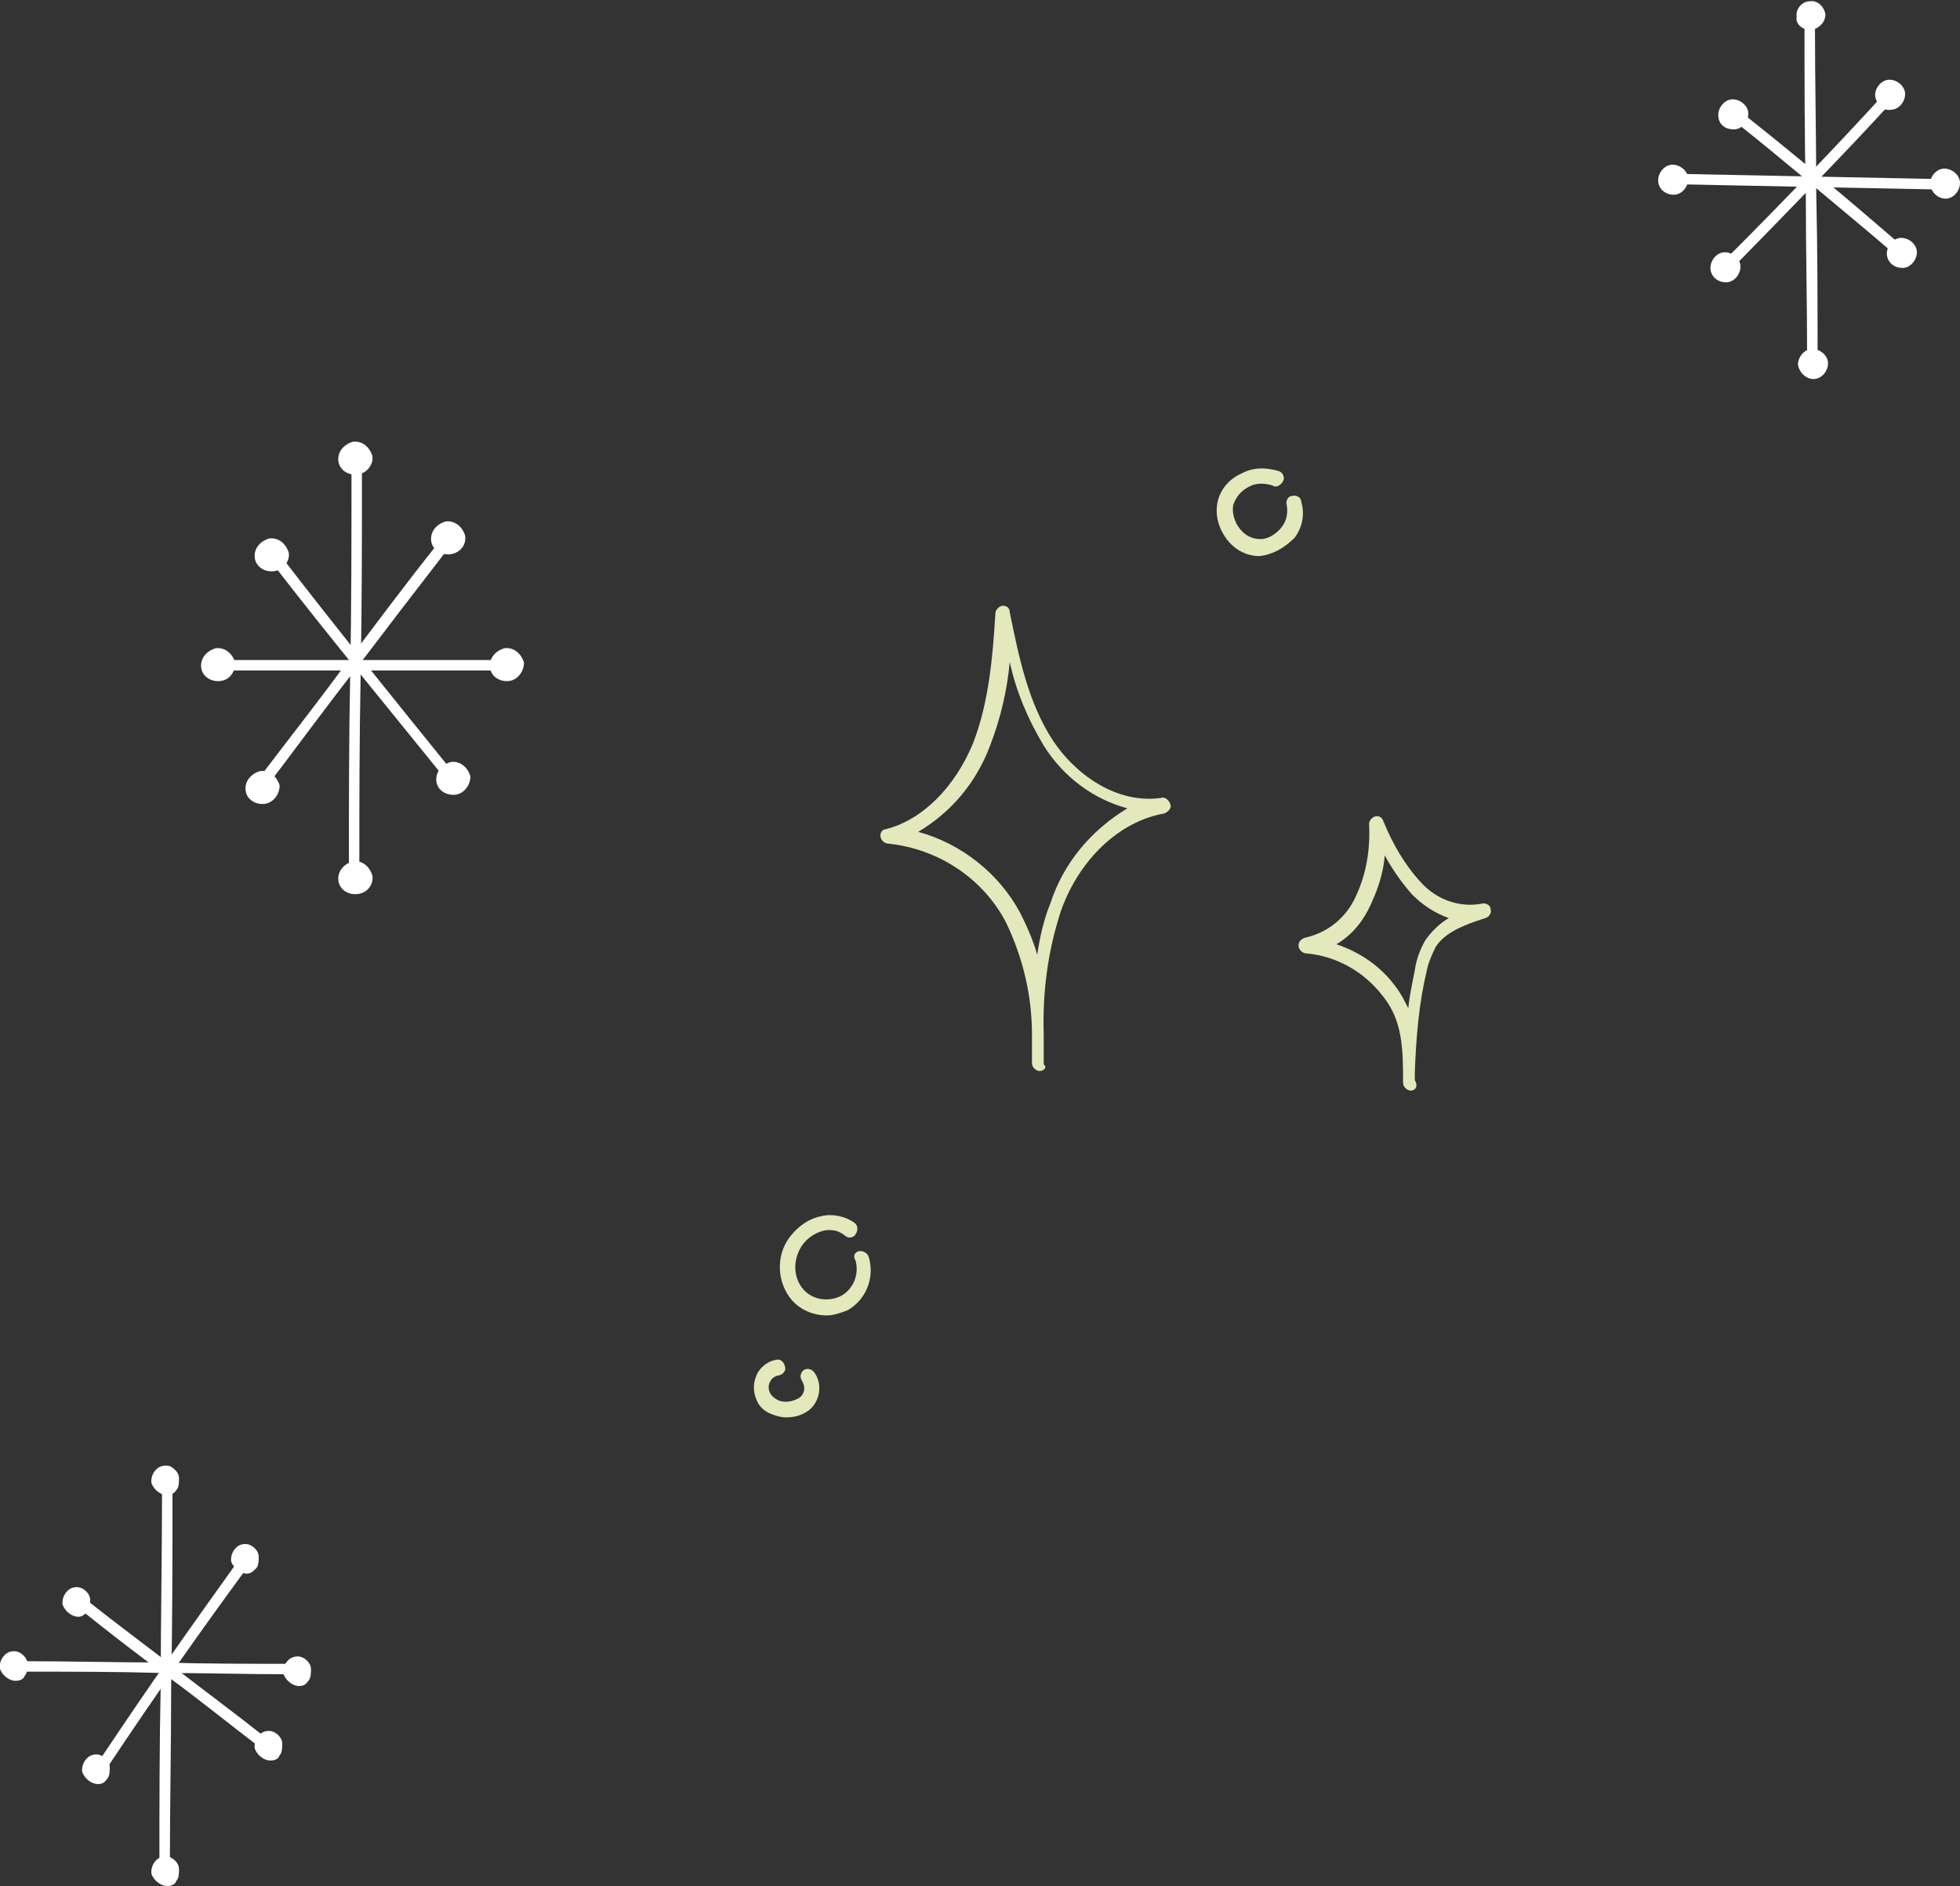 <?xml version="1.0" encoding="utf-8"?>
<!-- Generator: Adobe Illustrator 28.0.0, SVG Export Plug-In . SVG Version: 6.00 Build 0)  -->
<svg version="1.1" id="レイヤー_1" xmlns="http://www.w3.org/2000/svg" xmlns:xlink="http://www.w3.org/1999/xlink" x="0px"
	 y="0px" viewBox="0 0 150 144.3" style="enable-background:new 0 0 150 144.3;" xml:space="preserve">
<rect x="0" y="0" width="150" height="144.3" fill="#333333" stroke="none"/>
<style type="text/css">
	.st0{clip-path:url(#SVGID_00000017516458104397200040000017799830541330187691_);}
	.st1{fill:#FFFFFF;}
	.st2{clip-path:url(#SVGID_00000097466068151861866110000000587635305200459199_);}
	.st3{fill:#E3E8BD;}
</style>
<g id="グループ_686" transform="translate(-250 66.973)">
	<g id="グループ_656" transform="translate(250 -66.973)">
		<g id="グループ_433">
			<g>
				<defs>
					<rect id="SVGID_1_" width="150" height="144.3"/>
				</defs>
				<clipPath id="SVGID_00000072246474687608518140000001700941528900915897_">
					<use xlink:href="#SVGID_1_"  style="overflow:visible;"/>
				</clipPath>
				<g id="グループ_432" style="clip-path:url(#SVGID_00000072246474687608518140000001700941528900915897_);">
					<path id="パス_1071" class="st1" d="M138.7,27.9c-0.2,0-0.4-0.2-0.4-0.4v0c0-4.2-0.1-8.5-0.1-12.6c-0.1-4.3-0.1-8.7-0.1-13.1
						c0-0.2,0.2-0.4,0.4-0.4c0.2,0,0.4,0.2,0.4,0.4c0,4.5,0.1,8.9,0.1,13.1c0.1,4.1,0.1,8.4,0.1,12.6
						C139.1,27.7,139,27.9,138.7,27.9C138.7,27.9,138.7,27.9,138.7,27.9"/>
					<path id="パス_1072" class="st1" d="M148.4,14.5L148.4,14.5l-20-0.4c-0.2,0-0.4-0.2-0.4-0.4c0,0,0,0,0,0
						c0-0.2,0.2-0.4,0.4-0.4l20,0.4c0.2,0,0.4,0.2,0.4,0.4C148.8,14.4,148.7,14.5,148.4,14.5"/>
					<path id="パス_1073" class="st1" d="M132.3,20.6c-0.2,0-0.4-0.2-0.4-0.4c0-0.1,0-0.2,0.1-0.3c4.8-4.8,8.7-8.9,12-12.5
						c0.2-0.2,0.4-0.2,0.6,0c0.2,0.2,0.2,0.4,0,0.6c-3.3,3.6-7.3,7.7-12,12.5C132.5,20.5,132.4,20.6,132.3,20.6"/>
					<path id="パス_1074" class="st1" d="M145,19.3c-0.1,0-0.2,0-0.3-0.1l-1.4-1.2c-3.6-3-7-5.9-10.4-8.6
						c-0.2-0.1-0.2-0.4-0.1-0.6c0.1-0.2,0.4-0.2,0.6-0.1l0,0c3.4,2.7,6.8,5.5,10.4,8.6l1.4,1.2c0.2,0.2,0.2,0.4,0,0.6
						C145.2,19.2,145.1,19.3,145,19.3"/>
					<path id="パス_1075" class="st1" d="M138.6,2.3c0.6-0.1,1.1-0.6,1.1-1.2c-0.1-0.6-0.6-1.1-1.2-1c-0.6,0-1.1,0.6-1,1.2
						C137.4,1.8,137.9,2.3,138.6,2.3"/>
					<path id="パス_1076" class="st1" d="M144.7,8.4c0.6,0,1.1-0.6,1.1-1.2s-0.6-1.1-1.2-1.1c-0.6,0-1.1,0.6-1.1,1.2
						C143.6,8,144.1,8.5,144.7,8.4"/>
					<path id="パス_1077" class="st1" d="M148.9,15.2c0.6,0,1.1-0.6,1.1-1.2c0-0.6-0.6-1.1-1.2-1.1c-0.6,0-1.1,0.6-1.1,1.2
						C147.8,14.7,148.3,15.2,148.9,15.2"/>
					<path id="パス_1078" class="st1" d="M145.6,20.5c0.6,0,1.1-0.6,1.1-1.2c0-0.6-0.6-1.1-1.2-1.1c-0.6,0-1.1,0.6-1.1,1.2
						C144.4,20,144.9,20.5,145.6,20.5"/>
					<path id="パス_1079" class="st1" d="M138.8,29c0.6,0,1.1-0.6,1.1-1.2c0-0.6-0.6-1.1-1.2-1.1c-0.6,0-1.1,0.6-1.1,1.2
						C137.7,28.5,138.2,29,138.8,29"/>
					<path id="パス_1080" class="st1" d="M132.1,21.6c0.6,0,1.1-0.6,1.1-1.2c0-0.6-0.6-1.1-1.2-1.1c-0.6,0-1.1,0.6-1.1,1.2
						C130.9,21.1,131.4,21.6,132.1,21.6"/>
					<path id="パス_1081" class="st1" d="M128.1,14.9c0.6,0,1.1-0.6,1.1-1.2c0-0.6-0.6-1.1-1.2-1.1c-0.6,0-1.1,0.6-1.1,1.2
						C126.9,14.4,127.4,14.9,128.1,14.9"/>
					<path id="パス_1082" class="st1" d="M132.7,9.9c0.6,0,1.1-0.6,1.1-1.2s-0.6-1.1-1.2-1.1c-0.6,0-1.1,0.6-1.1,1.2
						C131.5,9.5,132,9.9,132.7,9.9"/>
					<path id="パス_1083" class="st1" d="M27.1,67c-0.2,0-0.4-0.2-0.4-0.4c0,0,0,0,0,0c0-5.1,0-9.9,0.1-15s0.1-10.4,0.1-15.9
						c0-0.2,0.2-0.4,0.4-0.4c0.2,0,0.4,0.2,0.4,0.4c0,0,0,0,0,0c0,5.5,0,10.8-0.1,15.9s-0.1,9.9-0.1,14.9C27.5,66.8,27.3,67,27.1,67
						C27.1,67,27.1,67,27.1,67"/>
					<path id="パス_1084" class="st1" d="M37.9,51.3H17.4c-0.2,0-0.4-0.2-0.4-0.4s0.2-0.4,0.4-0.4c0,0,0,0,0,0h20.5
						c0.2,0,0.4,0.2,0.4,0.4C38.4,51.1,38.2,51.3,37.9,51.3C38,51.3,38,51.3,37.9,51.3"/>
					<path id="パス_1085" class="st1" d="M20.3,60c-0.2,0-0.4-0.2-0.4-0.4c0-0.1,0-0.2,0.1-0.3c2.2-2.9,4.5-5.8,6.6-8.7
						c2.2-2.9,4.5-6,6.9-9c0.2-0.2,0.4-0.2,0.6-0.1c0.2,0.1,0.2,0.4,0.1,0.6c-2.4,3.1-4.7,6.1-6.9,9c-2.2,2.8-4.4,5.8-6.6,8.7
						C20.6,59.9,20.5,60,20.3,60"/>
					<path id="パス_1086" class="st1" d="M33.9,59.2c-0.1,0-0.2-0.1-0.3-0.2c-4.2-5.2-8.5-10.4-12.6-15.7
						c-0.1-0.2-0.1-0.4,0.1-0.6c0.2-0.1,0.4-0.1,0.6,0.1c0,0,0,0,0,0C25.7,48,30,53.3,34.2,58.5c0.1,0.2,0.1,0.4-0.1,0.6
						C34.1,59.1,34,59.2,33.9,59.2"/>
					<path id="パス_1087" class="st1" d="M27.4,36.3c-0.7,0.1-1.4-0.3-1.5-1c-0.1-0.7,0.4-1.3,1.1-1.5c0.7-0.1,1.3,0.4,1.5,1.1
						C28.6,35.5,28.1,36.2,27.4,36.3"/>
					<path id="パス_1088" class="st1" d="M34.5,42.4c-0.7,0.1-1.4-0.3-1.5-1c-0.1-0.7,0.4-1.3,1.1-1.5c0.7-0.1,1.3,0.4,1.5,1.1
						C35.7,41.7,35.2,42.3,34.5,42.4"/>
					<path id="パス_1089" class="st1" d="M39,52.1c-0.7,0.1-1.4-0.3-1.5-1c-0.1-0.7,0.4-1.3,1.1-1.5c0.7-0.1,1.3,0.4,1.5,1.1
						C40.1,51.4,39.6,52,39,52.1"/>
					<path id="パス_1090" class="st1" d="M34.9,60.8c-0.7,0.1-1.4-0.3-1.5-1c-0.1-0.7,0.4-1.3,1.1-1.5c0.7-0.1,1.3,0.4,1.5,1.1
						C36,60.1,35.5,60.7,34.9,60.8"/>
					<path id="パス_1091" class="st1" d="M27.4,68.4c-0.7,0.1-1.4-0.3-1.5-1c-0.1-0.7,0.4-1.3,1.1-1.5c0.7-0.1,1.3,0.4,1.5,1.1
						C28.6,67.7,28.1,68.3,27.4,68.4"/>
					<path id="パス_1092" class="st1" d="M20.3,61.5c-0.7,0.1-1.4-0.3-1.5-1c-0.1-0.7,0.4-1.3,1.1-1.5c0.7-0.1,1.3,0.4,1.5,1.1
						C21.4,60.8,20.9,61.4,20.3,61.5"/>
					<path id="パス_1093" class="st1" d="M16.9,52.1c-0.7,0.1-1.4-0.3-1.5-1c-0.1-0.7,0.4-1.3,1.1-1.5c0.7-0.1,1.3,0.4,1.5,1.1
						C18,51.4,17.6,52,16.9,52.1"/>
					<path id="パス_1094" class="st1" d="M21,43.7c-0.7,0.1-1.4-0.3-1.5-1c-0.1-0.7,0.4-1.3,1.1-1.5c0.7-0.1,1.3,0.4,1.5,1.1
						C22.2,42.9,21.7,43.6,21,43.7"/>
					<path id="パス_1095" class="st1" d="M22.3,128.1c-3.5,0-6.7-0.1-10-0.1c-3.4-0.1-6.8-0.1-10.8-0.1c-0.2,0-0.4-0.2-0.4-0.4
						s0.2-0.4,0.4-0.4c4,0,7.5,0.1,10.9,0.1c3.3,0.1,6.4,0.1,10,0.1c0.2,0,0.4,0.2,0.4,0.4C22.8,127.9,22.6,128.1,22.3,128.1
						C22.4,128.1,22.3,128.1,22.3,128.1"/>
					<path id="パス_1096" class="st1" d="M12.6,143.2c-0.2,0-0.4-0.2-0.4-0.4c0,0,0,0,0,0c0-4.7,0-9.2,0.1-14
						c0-4.8,0.1-9.7,0.1-14.7c0-0.2,0.2-0.4,0.4-0.4c0.2,0,0.4,0.2,0.4,0.4c0,0,0,0,0,0c0,5,0,10-0.1,14.7c0,4.8-0.1,9.4-0.1,14
						C13,143,12.8,143.2,12.6,143.2C12.6,143.2,12.6,143.2,12.6,143.2"/>
					<path id="パス_1097" class="st1" d="M7.9,135.4c-0.1,0-0.2,0-0.2-0.1c-0.2-0.1-0.2-0.4-0.1-0.6c0,0,0,0,0,0
						c4-6,7.2-10.5,10.5-15.1c0.1-0.2,0.4-0.2,0.6-0.1c0.2,0.1,0.2,0.4,0.1,0.6c-3.3,4.5-6.5,9-10.5,15
						C8.2,135.3,8.1,135.4,7.9,135.4"/>
					<path id="パス_1098" class="st1" d="M20.2,133.8c-0.1,0-0.2,0-0.3-0.1c-2.5-1.9-4.7-3.7-6.9-5.3s-4.4-3.3-6.9-5.3
						c-0.2-0.1-0.2-0.4-0.1-0.6c0.1-0.2,0.4-0.2,0.6-0.1c2.4,1.9,4.7,3.6,6.9,5.3c2.2,1.7,4.5,3.4,6.9,5.3c0.2,0.1,0.2,0.4,0.1,0.6
						C20.4,133.7,20.3,133.8,20.2,133.8"/>
					<path id="パス_1099" class="st1" d="M12.8,114.4c-0.5,0-1-0.4-1.2-0.9c-0.1-0.5,0.2-1.1,0.7-1.3c0.3-0.1,0.7-0.1,0.9,0.1
						c0.3,0.2,0.5,0.5,0.5,0.8c0,0.3,0,0.7-0.2,0.9C13.4,114.2,13.1,114.4,12.8,114.4"/>
					<path id="パス_1100" class="st1" d="M18.9,120.4c-0.5,0-1-0.4-1.2-0.9c-0.1-0.5,0.2-1.1,0.7-1.3c0.3-0.1,0.6-0.1,0.9,0.1
						c0.3,0.2,0.5,0.5,0.5,0.8c0,0.3,0,0.7-0.2,0.9C19.4,120.2,19.2,120.4,18.9,120.4"/>
					<path id="パス_1101" class="st1" d="M22.9,129c-0.5,0-1-0.4-1.2-0.9c-0.1-0.5,0.2-1.1,0.7-1.3c0.3-0.1,0.6-0.1,0.9,0.1
						c0.3,0.2,0.5,0.5,0.5,0.8c0,0.3,0,0.7-0.2,0.9C23.4,128.9,23.2,129,22.9,129"/>
					<path id="パス_1102" class="st1" d="M20.7,134.7c-0.5,0-1-0.4-1.2-0.9c-0.1-0.5,0.2-1.1,0.7-1.3c0.3-0.1,0.6-0.1,0.9,0.1
						c0.3,0.2,0.5,0.5,0.5,0.8c0,0.3,0,0.7-0.2,0.9C21.3,134.6,21,134.7,20.7,134.7"/>
					<path id="パス_1103" class="st1" d="M12.8,144.3c-0.5,0-1-0.4-1.2-0.9c-0.1-0.5,0.2-1.1,0.7-1.3c0.3-0.1,0.6-0.1,0.9,0.1
						c0.3,0.2,0.5,0.5,0.5,0.8c0,0.3,0,0.7-0.2,0.9C13.4,144.2,13.1,144.3,12.8,144.3"/>
					<path id="パス_1104" class="st1" d="M7.5,136.5c-0.5,0-1-0.4-1.2-0.9c-0.1-0.5,0.2-1.1,0.7-1.3c0.3-0.1,0.6-0.1,0.9,0.1
						c0.3,0.2,0.5,0.5,0.5,0.8c0,0.3,0,0.7-0.2,0.9C8,136.4,7.8,136.5,7.5,136.5"/>
					<path id="パス_1105" class="st1" d="M1.2,128.6c-0.5,0-1-0.4-1.2-0.9c-0.1-0.5,0.2-1.1,0.7-1.3c0.3-0.1,0.6-0.1,0.9,0.1
						c0.3,0.2,0.5,0.5,0.5,0.8c0,0.3,0,0.7-0.2,0.9C1.8,128.5,1.5,128.6,1.2,128.6"/>
					<path id="パス_1106" class="st1" d="M6,123.7c-0.5,0-1-0.4-1.2-0.9c-0.1-0.5,0.2-1.1,0.7-1.3c0.3-0.1,0.6-0.1,0.9,0.1
						c0.3,0.2,0.5,0.5,0.5,0.8c0,0.3,0,0.7-0.2,0.9C6.5,123.5,6.3,123.7,6,123.7"/>
				</g>
			</g>
		</g>
		<g id="グループ_435" transform="translate(57.676 35.846)">
			<g>
				<defs>
					<rect id="SVGID_00000173880090597315608860000014215083947605117849_" x="0" y="0" width="56.7" height="72.6"/>
				</defs>
				<clipPath id="SVGID_00000055680341561053448360000001316010545956830858_">
					<use xlink:href="#SVGID_00000173880090597315608860000014215083947605117849_"  style="overflow:visible;"/>
				</clipPath>
				<g id="グループ_434" style="clip-path:url(#SVGID_00000055680341561053448360000001316010545956830858_);">
					<path id="パス_1107" class="st3" d="M21.9,46.1L21.9,46.1c-0.3,0-0.6-0.3-0.6-0.6c0-0.7,0-1.5,0-2.2c0-3-0.7-5.9-2-8.6
						c-1.8-3.4-5.2-5.6-9-6c-0.3,0-0.6-0.3-0.6-0.6c0-0.3,0.2-0.5,0.4-0.5c2.8-0.7,5.3-3.2,6.7-6.6c1.2-3.1,1.5-6.6,1.7-9.9
						c0-0.3,0.3-0.6,0.6-0.6c0.3,0,0.5,0.2,0.5,0.5c0.7,3.4,1.4,6.9,3.3,9.8c1.7,2.6,4.9,4.9,8.3,4.4c0.3-0.1,0.6,0.2,0.7,0.5
						s-0.2,0.6-0.5,0.7c-3.4,0.6-6.5,3.5-7.9,7.5c-1,3.1-1.4,6.2-1.3,9.4c0,0.8,0,1.6,0,2.3C22.5,45.8,22.2,46.1,21.9,46.1
						 M12.6,27.8c3.3,0.9,6.2,3.2,7.8,6.2c0.5,1,1,2.1,1.3,3.2c0.2-1.3,0.5-2.7,1-3.9c1-3.1,3.1-5.6,5.9-7.3
						c-2.6-0.7-4.9-2.4-6.4-4.8c-1.2-2-2.1-4.1-2.6-6.4c-0.2,2.2-0.7,4.3-1.5,6.4C17,24.1,15.1,26.3,12.6,27.8"/>
					<path id="パス_1108" class="st3" d="M50.3,47.6c-0.3,0-0.6-0.3-0.6-0.6c0-0.2,0-0.4,0-0.6c0-2.8-0.3-4.5-1.6-6.1
						c-1.4-1.8-3.5-3-5.8-3.2c-0.3,0-0.6-0.3-0.6-0.6c0-0.3,0.2-0.5,0.5-0.6c1.8-0.4,3.2-1.6,3.9-3.2c0.8-1.7,1.1-3.6,1-5.5
						c0-0.3,0.3-0.6,0.6-0.6c0.2,0,0.4,0.1,0.5,0.4c0.7,1.7,1.6,3.3,2.9,4.7c1.2,1.3,2.9,1.9,4.6,1.6c0.3-0.1,0.7,0.1,0.7,0.4
						c0.1,0.3-0.1,0.6-0.4,0.7c-1.6,0.5-3.1,1.1-3.8,2.2c-0.3,0.6-0.6,1.3-0.7,1.9c-0.6,2.5-0.8,5.1-0.9,7.7c0,0.2,0,0.4,0,0.6
						C50.9,47.3,50.6,47.6,50.3,47.6L50.3,47.6z M44.6,36.4c1.8,0.6,3.4,1.7,4.5,3.2c0.4,0.5,0.7,1.1,1,1.7c0.1-1,0.3-1.9,0.5-2.9
						c0.1-0.8,0.4-1.6,0.8-2.3c0.5-0.7,1.1-1.3,1.8-1.7c-1.1-0.4-2-1-2.8-1.8c-0.8-0.9-1.5-1.9-2.1-3c-0.1,1.3-0.5,2.5-1,3.6
						C46.7,34.6,45.8,35.7,44.6,36.4"/>
					<path id="パス_1109" class="st3" d="M38.7,6.7c-1,0-1.9-0.5-2.5-1.3c-0.6-0.8-0.9-1.8-0.7-2.8c0.2-1,0.9-1.8,1.8-2.2
						c0.9-0.5,1.9-0.5,2.9-0.2c0.3,0.1,0.5,0.5,0.3,0.8s-0.5,0.5-0.8,0.3c-0.6-0.2-1.3-0.2-1.8,0.1c-0.6,0.3-1,0.8-1.2,1.4
						c-0.1,0.6,0.1,1.3,0.5,1.8c0.4,0.5,0.9,0.8,1.6,0.8l0,0c0.6,0,1.2-0.4,1.6-0.9c0.4-0.5,0.5-1.1,0.4-1.7
						c-0.1-0.3,0.1-0.7,0.4-0.7c0.3-0.1,0.7,0.1,0.7,0.4c0.3,1,0.1,2-0.5,2.8C40.6,6.1,39.7,6.6,38.7,6.7L38.7,6.7z"/>
					<path id="パス_1110" class="st3" d="M5.6,64.8c-1,0-2-0.4-2.7-1.2c-1-1.2-1.2-3-0.4-4.4c0.6-1,1.6-1.8,2.7-2
						C6,57,7,57.2,7.7,57.7C8,57.9,8,58.3,7.8,58.6c-0.2,0.3-0.6,0.3-0.8,0.1c-0.5-0.4-1-0.5-1.6-0.4c-0.8,0.2-1.5,0.7-1.9,1.5
						c-0.5,1-0.4,2.2,0.3,3c0.7,0.8,1.9,1,2.9,0.5c0.9-0.5,1.4-1.6,1.1-2.7C7.6,60.3,7.7,60,8,59.9c0.3-0.1,0.7,0.1,0.8,0.4l0,0
						c0.5,1.6-0.2,3.3-1.6,4.1C6.7,64.6,6.1,64.8,5.6,64.8"/>
					<path id="パス_1111" class="st3" d="M2.5,72.6c-0.4,0-0.7-0.1-1-0.2c-0.6-0.2-1.1-0.6-1.3-1.2c-0.3-0.7-0.2-1.4,0.1-2
						c0.3-0.5,0.8-0.9,1.4-1c0.3-0.1,0.6,0.1,0.7,0.5c0.1,0.3-0.1,0.6-0.5,0.7c-0.2,0-0.5,0.2-0.6,0.4c-0.2,0.3-0.2,0.7,0,1
						c0.1,0.2,0.4,0.4,0.6,0.5c0.5,0.2,1.1,0.1,1.6-0.2c0.4-0.3,0.5-0.8,0.2-1.3c-0.2-0.3-0.1-0.6,0.1-0.8c0.3-0.2,0.6-0.1,0.8,0.1
						C5.3,70,5.1,71.3,4.3,72C3.8,72.4,3.2,72.6,2.5,72.6"/>
				</g>
			</g>
		</g>
	</g>
</g>
</svg>
